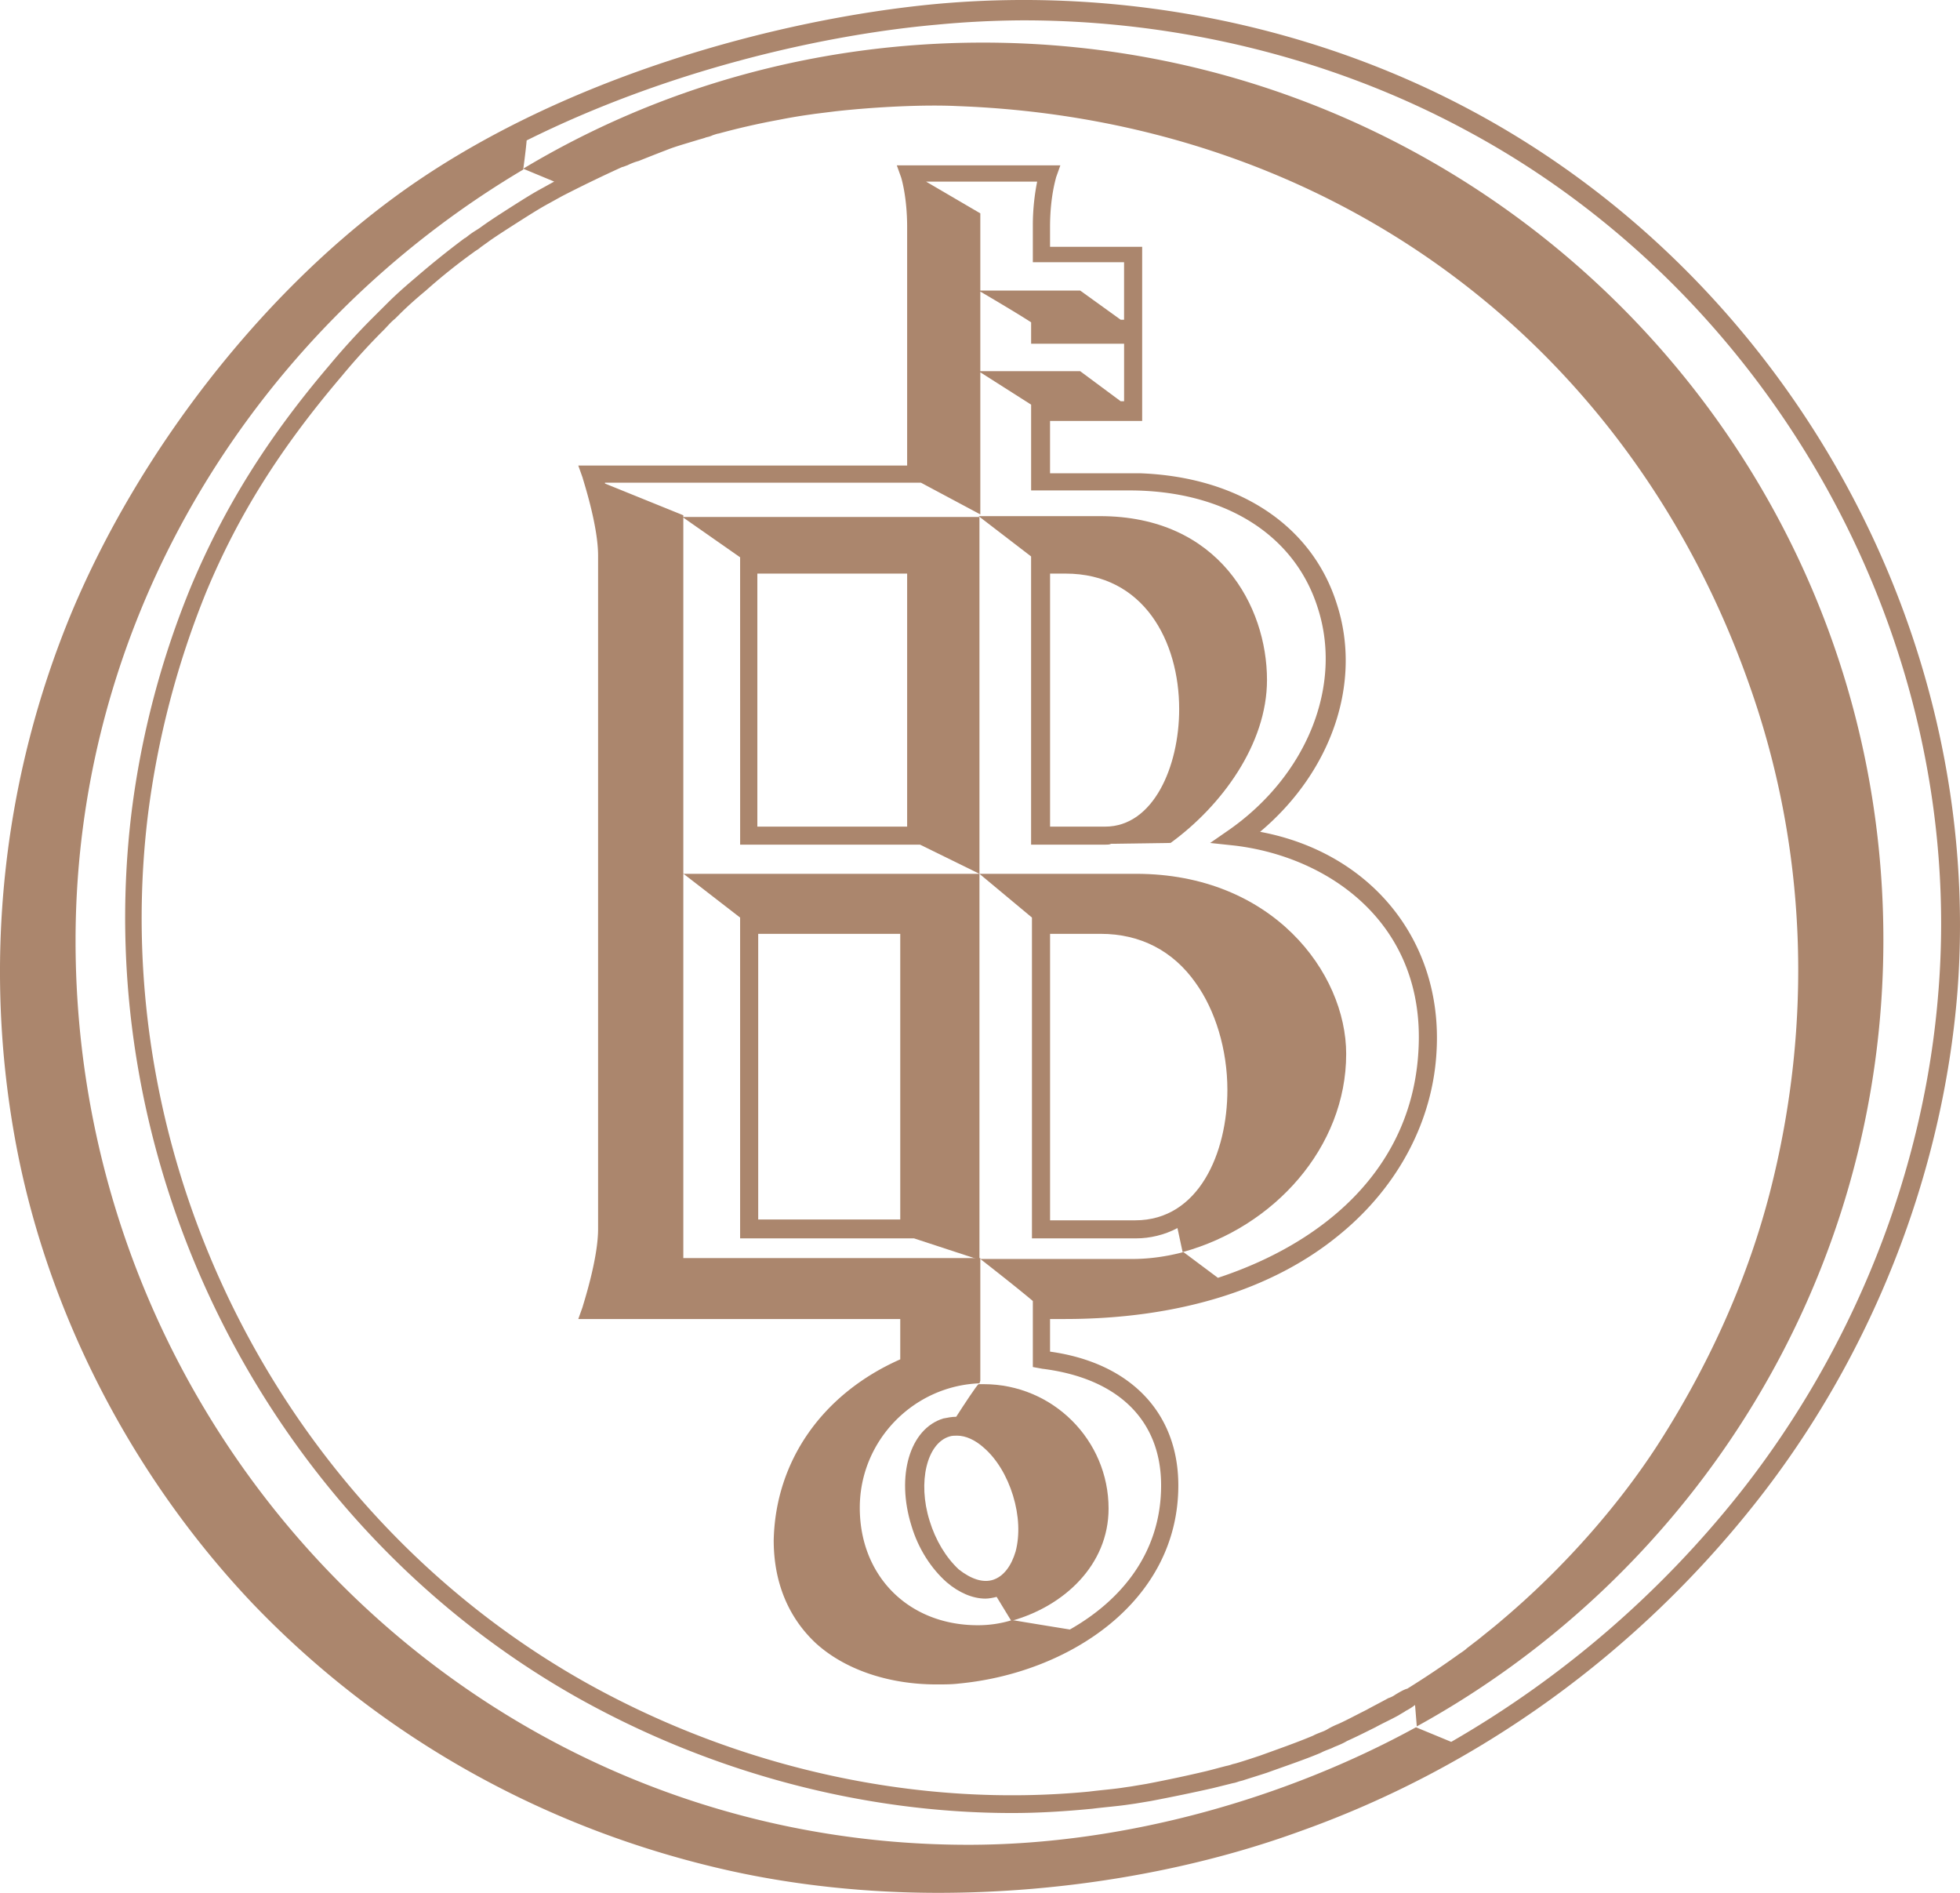 <svg width="87" height="84" viewBox="0 0 87 84" fill="none" xmlns="http://www.w3.org/2000/svg"><path d="M86.045 43.955c-.612 7.994-3.745 15.873-8.79 22.268A45.1 45.1 0 0 1 64.417 77.3l-1.566-.647c-5.694 3.122-12.878 5.215-19.87 5.215-22.088 0-39.627-18.157-39.627-40.12 0-14.58 8.177-27.294 19.87-34.222 0 0 .115-.837.153-1.294 6.19-3.083 13.069-4.682 18.227-5.139a42 42 0 0 1 3.822-.19c6.84 0 13.68 1.675 19.565 4.834 13.794 7.347 22.278 22.725 21.055 38.218M65.372 4.938C58.226 1.093 49.78-.582 41.527.179 34.649.827 24.713 3.415 17.415 8.82 11.492 13.198 6.18 20.05 3.2 27.13A41.57 41.57 0 0 0 .716 50.807c1.414 7.499 5.159 14.731 10.508 20.365 5.656 5.9 12.954 10.011 21.132 11.838 2.904.647 6.076.99 9.286.99 5.426 0 11.081-.914 16.087-2.74 7.91-2.818 14.903-7.88 20.176-14.542 5.16-6.51 8.33-14.579 8.98-22.687 1.223-15.835-7.413-31.518-21.513-39.093" fill="#AB866D"/><path d="M62.964 46.582c-.267 5.252-4.165 8.564-8.903 10.125l-1.529-1.142c-.726.19-1.49.305-2.254.305h-6.764s1.567 1.218 2.331 1.865v2.93l.42.077c3.363.419 5.274 2.284 5.274 5.177 0 3.045-1.834 5.139-4.05 6.395a476 476 0 0 1-2.561-.419 5.1 5.1 0 0 1-1.529.229c-3.057 0-5.235-2.17-5.235-5.215 0-2.97 2.37-5.406 5.312-5.52l.038-.114V55.83H30.331V22.867l-3.478-1.409v-.038h14.024l2.637 1.408V9.468L41.107 8.06h4.93a10 10 0 0 0-.192 1.903v1.675h4.05v2.55h-.152l-1.796-1.294h-4.51s1.567.914 2.332 1.409v.952h4.127v2.55h-.153l-1.796-1.332h-4.51l2.332 1.484v3.807h4.356c4.203 0 7.337 1.941 8.368 5.215 1.108 3.426-.458 7.384-3.897 9.82l-.88.61 1.07.114c4.204.495 8.484 3.464 8.178 9.06m-7.03-9.67c3.17-2.664 4.546-6.623 3.4-10.125-1.108-3.502-4.394-5.633-8.75-5.786h-3.975V18.68h4.089v-7.727h-4.089v-.876c0-1.37.268-2.17.268-2.207l.19-.533h-7.26l.191.533s.268.837.268 2.207V20.66H25.669l.19.533c0 .038.689 2.093.689 3.464v29.881c0 1.37-.688 3.426-.688 3.464l-.191.533H39.96v1.79c-3.439 1.522-5.54 4.49-5.617 8.031 0 1.865.65 3.426 1.872 4.568 1.3 1.18 3.249 1.827 5.35 1.827.344 0 .688 0 .994-.038 4.853-.457 9.744-3.616 9.744-8.793 0-3.236-2.14-5.444-5.694-5.938v-1.447h.65c5.006 0 9.247-1.294 12.228-3.768 2.598-2.132 4.127-5.063 4.28-8.146.267-4.91-2.943-8.794-7.834-9.707" fill="#AB866D"/><path d="M46.61 36.684V25.455h.687c3.477 0 5.044 3.007 5.044 6.014 0 2.55-1.146 5.215-3.286 5.215zm-.803.8h3.248c.114 0 .19 0 .267-.038l2.637-.038c2.255-1.637 4.28-4.378 4.28-7.233 0-3.274-2.14-7.27-7.413-7.27h-5.388l2.33 1.789v12.79z" fill="#AB866D"/><path d="M40.266 36.684h-6.649V25.455h6.649zm-7.413.8h7.986l2.637 1.294V22.943H30.292l2.56 1.789zm7.107 16.635h-6.305V41.442h6.305zM30.292 38.74l2.56 1.98v14.236h7.72l2.904.952v-17.13H30.292zM46.61 54.119V41.442h2.254c1.758 0 3.21.76 4.203 2.17.88 1.218 1.414 2.968 1.414 4.758 0 2.778-1.261 5.785-4.089 5.785H46.61zm13.144-7.347c0-3.616-3.286-7.994-9.323-7.994h-6.955l2.33 1.941v14.237h4.625c.61 0 1.26-.152 1.834-.457l.229 1.066c4.05-1.104 7.26-4.644 7.26-8.793M41.26 67.48c-.535-1.714-.115-3.426.878-3.73.115-.039.23-.039.344-.039.382 0 .803.19 1.185.533.573.495 1.032 1.256 1.3 2.132.267.875.305 1.75.114 2.474-.191.647-.535 1.104-.994 1.256s-.993-.038-1.528-.457c-.573-.533-1.032-1.294-1.3-2.17m7.948-.533c0-3.046-2.484-5.52-5.541-5.52h-.23c-.076.038-.649.914-.993 1.447-.191 0-.382.038-.573.076-1.49.456-2.102 2.55-1.414 4.758.306 1.028.879 1.903 1.567 2.512.535.457 1.146.724 1.72.724.152 0 .343-.039.496-.077l.65 1.066c2.33-.647 4.318-2.474 4.318-4.986" fill="#AB866D"/><path d="M61.933 75.207a1.1 1.1 0 0 1-.306.152c-.344.19-.65.343-.994.533-.458.228-.879.457-1.223.61a3.5 3.5 0 0 0-.534.266l-.077.038c-.076.038-.306.114-.459.19l-.076.038c-.726.304-1.49.571-2.33.875-.345.115-.689.229-1.07.343l-.154.038a1.6 1.6 0 0 1-.267.076c-.306.076-.573.153-.88.229-.802.19-1.68.38-2.674.57l-.688.115-.267.038c-.459.076-.994.114-1.605.19-7.528.724-15.438-.99-22.316-4.834-13.49-7.575-21.323-23.03-19.45-38.484a39.3 39.3 0 0 1 2.598-9.936c1.414-3.387 3.248-6.318 6-9.554a29 29 0 0 1 1.872-2.056c.152-.152.305-.342.496-.494l.192-.19c.343-.343.726-.686 1.184-1.067a26 26 0 0 1 2.14-1.713c.038-.038.191-.114.267-.19.153-.114.268-.19.42-.304.383-.267.803-.533 1.338-.876.42-.266.841-.533 1.185-.723l.688-.38a60 60 0 0 1 2.675-1.295c.038 0 .114-.038.229-.076.153-.076.344-.152.497-.19a84 84 0 0 1 1.26-.495c.383-.153.803-.267 1.3-.42.114-.037.267-.075.382-.113.076-.038.191-.038.344-.115.114-.038.23-.076.267-.076a32 32 0 0 1 2.675-.609 24 24 0 0 1 1.338-.228l.267-.038.917-.114c1.72-.19 3.898-.305 5.426-.229 8.178.305 15.744 2.893 21.934 7.5C70.492 16.7 75.04 22.98 77.639 30.365c2.56 7.194 2.866 14.997.917 22.572-.955 3.693-2.56 7.347-4.738 10.811-1.835 2.931-4.395 5.824-7.146 8.146-.306.267-.65.533-1.07.876-.153.114-.344.266-.497.38l-.038.038a3 3 0 0 1-.267.19 41 41 0 0 1-2.332 1.561c-.152.038-.343.153-.535.267m21.666-33.498c0-22.002-17.883-39.817-39.97-39.817-7.452 0-14.445 2.018-20.406 5.596l1.376.571-.688.38c-.344.191-.764.457-1.185.724-.535.343-.955.609-1.375.913-.153.115-.306.19-.459.305-.114.076-.23.19-.267.19a39 39 0 0 0-2.178 1.751c-.497.42-.88.762-1.223 1.104l-.191.19-.497.495a31 31 0 0 0-1.91 2.094c-2.79 3.274-4.663 6.319-6.115 9.745a39 39 0 0 0-2.675 10.125c-1.91 15.76 6.076 31.557 19.833 39.284 5.923 3.312 12.648 5.1 19.259 5.1 1.185 0 2.37-.075 3.554-.19.611-.076 1.146-.114 1.643-.19l.267-.038.688-.114q1.49-.285 2.751-.571l.918-.228c.038 0 .152-.038.267-.076l.153-.039c.344-.114.726-.228 1.07-.342.84-.305 1.643-.571 2.369-.876l.076-.038c.153-.076.383-.152.459-.19l.076-.038c.191-.076.383-.152.574-.267.343-.152.802-.38 1.26-.609.345-.19.689-.342 1.032-.533.115-.076.268-.152.306-.19a2.6 2.6 0 0 0 .42-.266l.077.951c12.304-6.775 20.711-19.87 20.711-34.906" fill="#AB866D"/></svg>